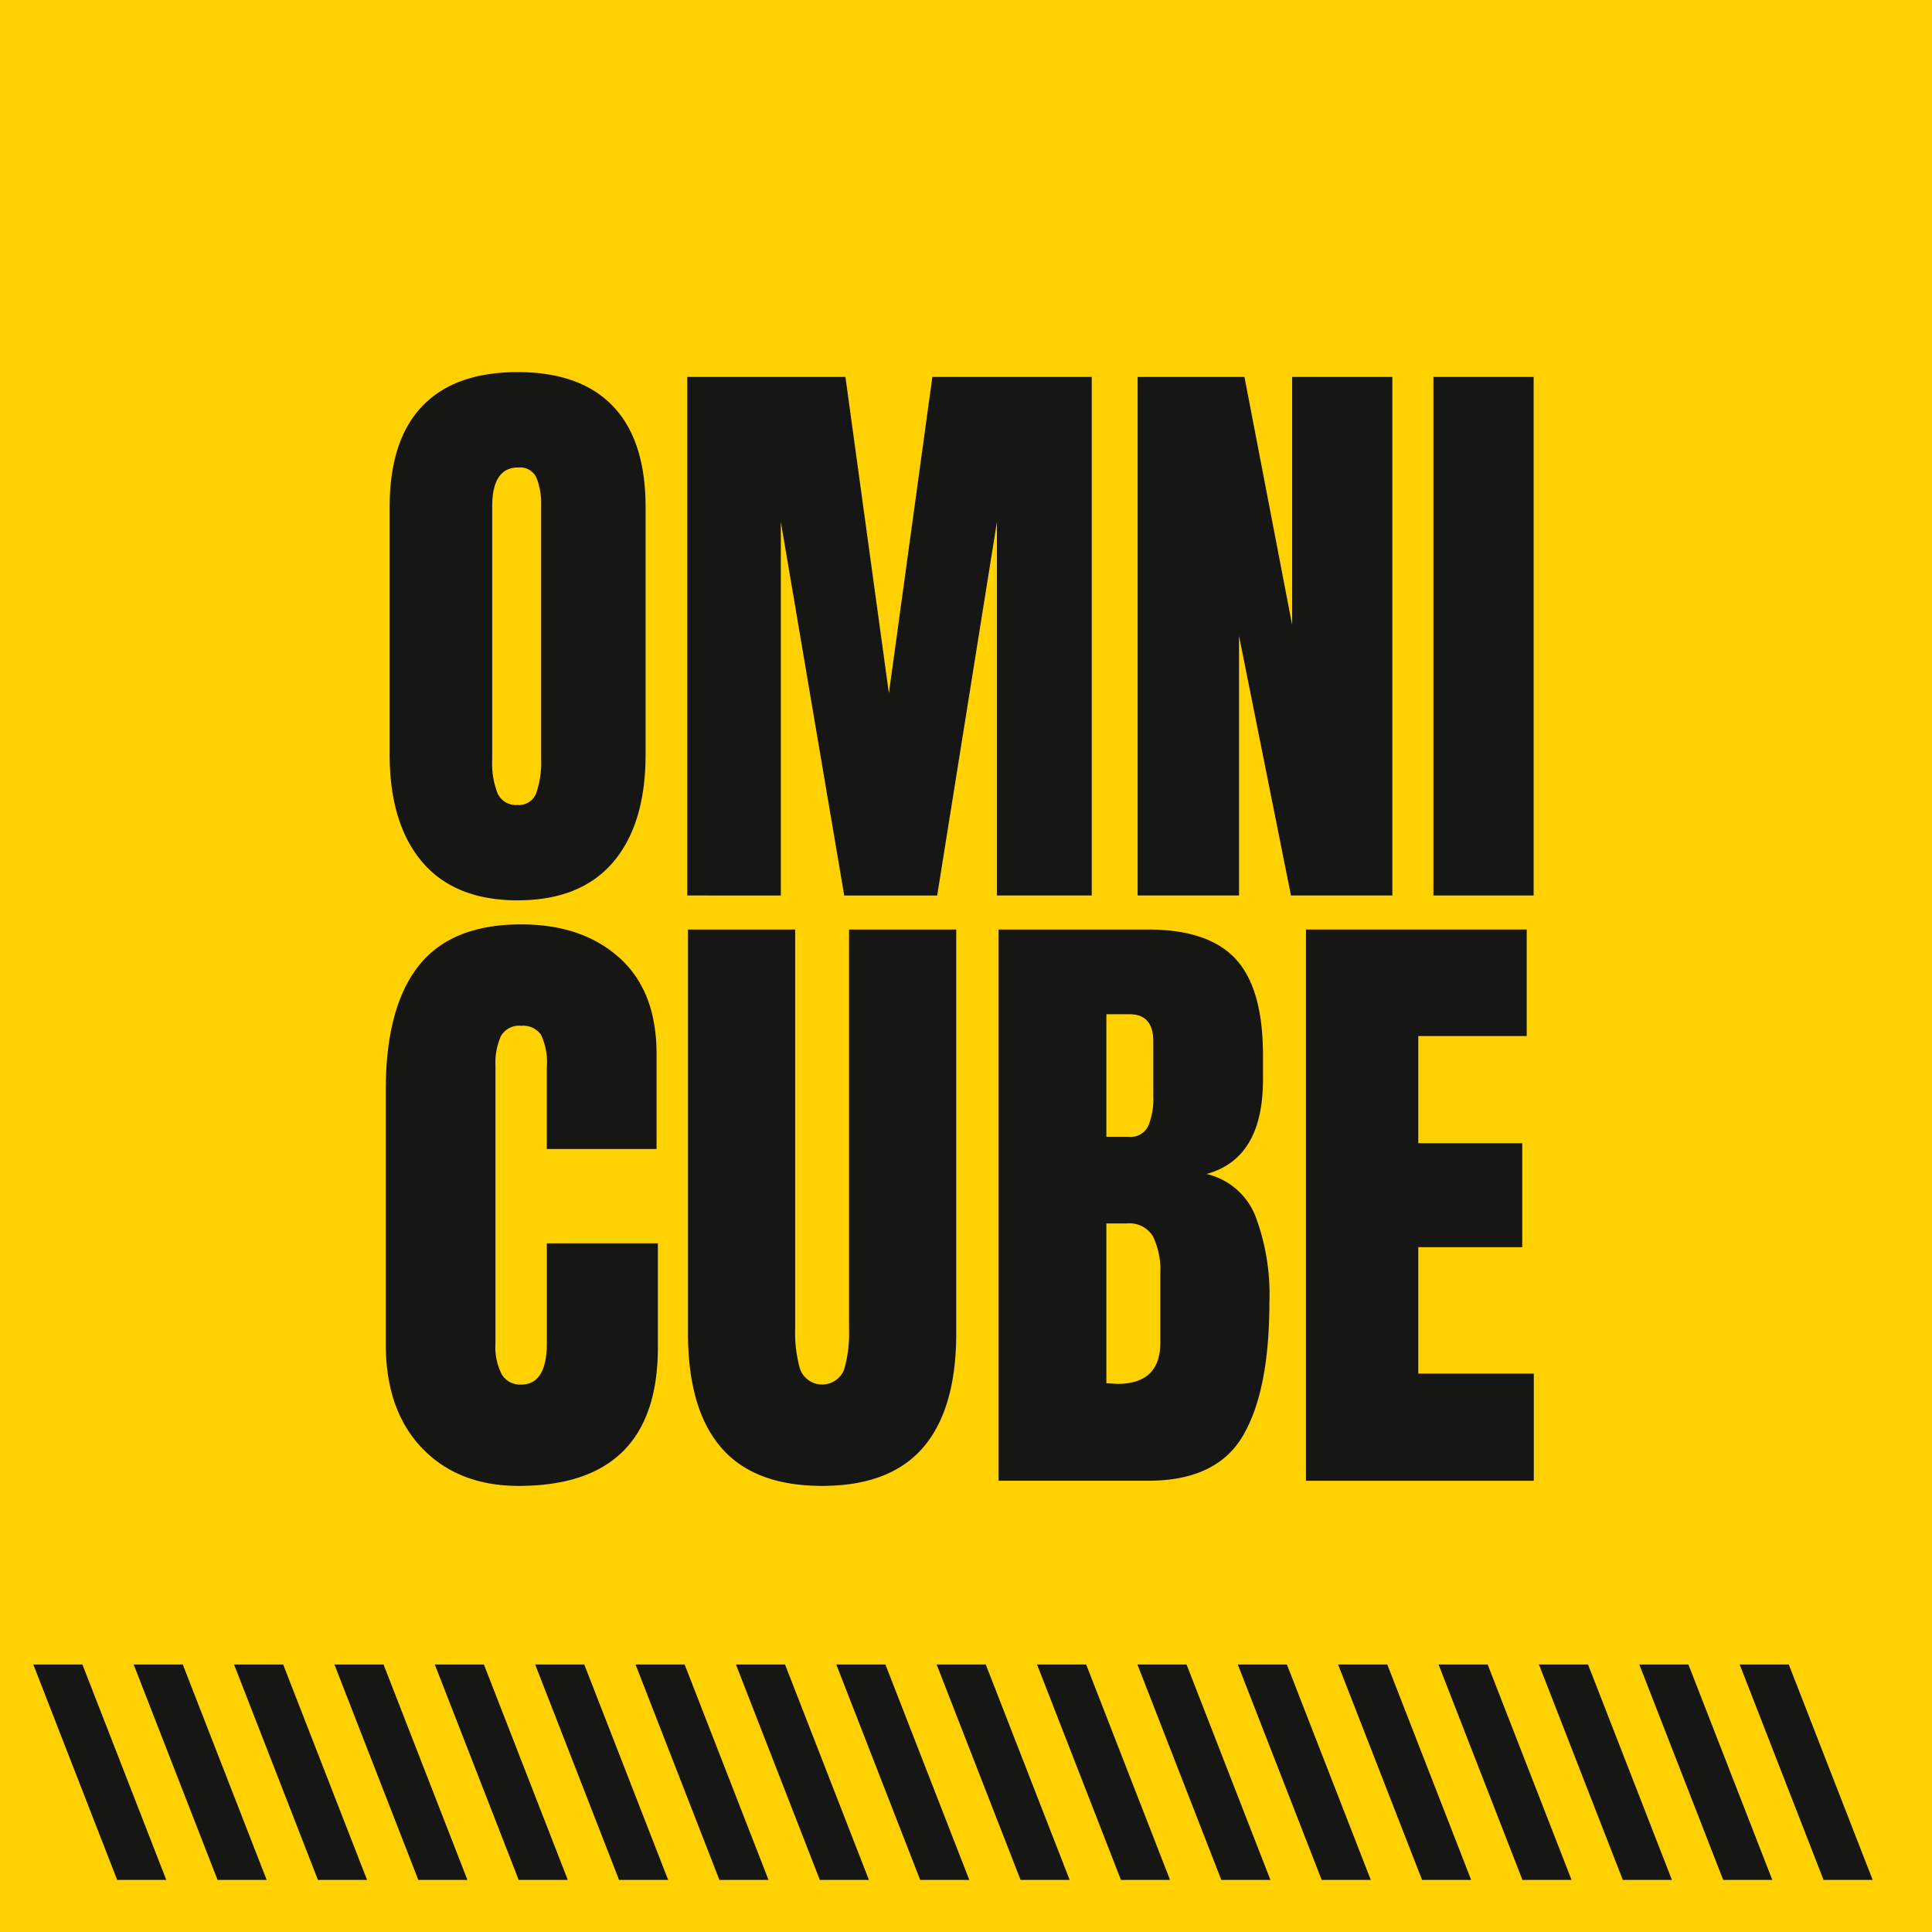 <?xml version="1.0" encoding="UTF-8"?> <svg xmlns="http://www.w3.org/2000/svg" width="230.332" height="230.332" viewBox="0 0 230.332 230.332"><g id="Group_3" data-name="Group 3" transform="translate(-490.344 -199.051)"><rect id="Rectangle_7" data-name="Rectangle 7" width="230.332" height="230.332" transform="translate(490.344 199.051)" fill="#ffd100"></rect><g id="Group_1" data-name="Group 1" transform="translate(536.331 243.412)"><path id="Path_1" data-name="Path 1" d="M572.972,332.654q-3.886-4.57-3.886-12.847V290.371q0-7.989,3.886-12.055t11.372-4.066q7.484,0,11.371,4.066t3.886,12.055v29.436q0,8.35-3.886,12.883t-11.371,4.534Q576.858,337.224,572.972,332.654Zm13.6-8.241a11.219,11.219,0,0,0,.576-4.03V290.155a8.407,8.407,0,0,0-.54-3.275,2.144,2.144,0,0,0-2.2-1.259q-3.1,0-3.095,4.678v30.156a9.761,9.761,0,0,0,.648,4.03,2.39,2.39,0,0,0,2.375,1.367A2.187,2.187,0,0,0,586.575,324.413Z" transform="translate(-568.621 -274.249)" fill="#161615"></path><path id="Path_2" data-name="Path 2" d="M629.232,337.048V275.225h18.857l5.182,37.713,5.182-37.713h19v61.823h-11.3V292.5l-7.125,44.55H647.945l-7.557-44.55v44.55Z" transform="translate(-593.285 -274.649)" fill="#161615"></path><path id="Path_3" data-name="Path 3" d="M720.244,337.048V275.225h12.739l5.686,29.58v-29.58h11.947v61.823H738.525L732.335,306.1v30.948Z" transform="translate(-630.606 -274.649)" fill="#161615"></path><path id="Path_4" data-name="Path 4" d="M780.024,337.048V275.225h11.947v61.823Z" transform="translate(-655.12 -274.649)" fill="#161615"></path><path id="Path_5" data-name="Path 5" d="M572.619,448.292Q568.3,443.779,568.3,435.9V405.6q0-9.792,3.9-14.766t12.241-4.973q7.268,0,11.705,3.978t4.438,11.476V412.64H587.5v-9.716a7.789,7.789,0,0,0-.688-3.9,2.6,2.6,0,0,0-2.372-1.071,2.479,2.479,0,0,0-2.41,1.224,7.868,7.868,0,0,0-.65,3.6v32.975a7.19,7.19,0,0,0,.765,3.787,2.547,2.547,0,0,0,2.3,1.186q3.059,0,3.06-4.973V423.887h13.236v12.394q0,16.525-16.6,16.525Q576.942,452.806,572.619,448.292Z" transform="translate(-568.297 -320.019)" fill="#161615"></path><path id="Path_6" data-name="Path 6" d="M633.32,448.642q-3.941-4.591-3.94-13.618V386.9h12.777v47.587a15.451,15.451,0,0,0,.612,4.9,2.814,2.814,0,0,0,5.2.038,15.43,15.43,0,0,0,.612-4.935V386.9H661.36v48.122q0,9.029-3.94,13.618t-12.05,4.59Q637.26,453.232,633.32,448.642Z" transform="translate(-593.345 -320.444)" fill="#161615"></path><path id="Path_7" data-name="Path 7" d="M692.15,386.9h17.826q7.19,0,10.443,3.519T723.67,401.9V404.8q0,9.41-6.733,11.246a8.291,8.291,0,0,1,5.815,4.973,26.478,26.478,0,0,1,1.683,10.328q0,10.483-3.137,15.876t-11.323,5.394H692.15Zm15.53,24.712a2.312,2.312,0,0,0,2.3-1.262,8.346,8.346,0,0,0,.612-3.558v-6.579q0-3.214-2.83-3.213H705v14.613Zm3.749,24.559v-8.186a9.245,9.245,0,0,0-.88-4.514,3.271,3.271,0,0,0-3.1-1.53H705v19.05l1.3.077Q711.428,441.068,711.429,436.171Z" transform="translate(-619.086 -320.444)" fill="#161615"></path><path id="Path_8" data-name="Path 8" d="M754.27,452.62V386.9h26.318v12.7h-12.93v12.777h12.394v12.394H767.658v15.072H781.43V452.62Z" transform="translate(-644.559 -320.444)" fill="#161615"></path></g><g id="Group_2" data-name="Group 2" transform="translate(494.308 397.489)"><path id="Path_9" data-name="Path 9" d="M507.067,561.109h5.855l-10-25.681h-5.855Z" transform="translate(-293.629 -535.427)" fill="#161615"></path><path id="Path_10" data-name="Path 10" d="M527.353,561.109h5.855l-10-25.681h-5.855Z" transform="translate(-325.881 -535.427)" fill="#161615"></path><path id="Path_11" data-name="Path 11" d="M547.638,561.109h5.855l-10-25.681h-5.855Z" transform="translate(-358.133 -535.427)" fill="#161615"></path><path id="Path_12" data-name="Path 12" d="M567.923,561.109h5.855l-10-25.681h-5.855Z" transform="translate(-390.384 -535.427)" fill="#161615"></path><path id="Path_13" data-name="Path 13" d="M588.208,561.109h5.855l-10-25.681H578.2Z" transform="translate(-422.636 -535.427)" fill="#161615"></path><path id="Path_14" data-name="Path 14" d="M608.492,561.109h5.855l-10-25.681h-5.855Z" transform="translate(-454.888 -535.427)" fill="#161615"></path><path id="Path_15" data-name="Path 15" d="M628.778,561.109h5.855l-10-25.681h-5.855Z" transform="translate(-487.139 -535.427)" fill="#161615"></path><path id="Path_16" data-name="Path 16" d="M649.063,561.109h5.855l-10-25.681h-5.855Z" transform="translate(-519.391 -535.427)" fill="#161615"></path><path id="Path_17" data-name="Path 17" d="M669.348,561.109H675.2l-10-25.681h-5.855Z" transform="translate(-551.643 -535.427)" fill="#161615"></path><path id="Path_18" data-name="Path 18" d="M689.633,561.109h5.855l-10-25.681h-5.855Z" transform="translate(-583.895 -535.427)" fill="#161615"></path><path id="Path_19" data-name="Path 19" d="M709.918,561.109h5.855l-10-25.681h-5.855Z" transform="translate(-616.146 -535.427)" fill="#161615"></path><path id="Path_20" data-name="Path 20" d="M730.2,561.109h5.855l-10-25.681H720.2Z" transform="translate(-648.398 -535.427)" fill="#161615"></path><path id="Path_21" data-name="Path 21" d="M750.488,561.109h5.855l-10-25.681h-5.855Z" transform="translate(-680.65 -535.427)" fill="#161615"></path><path id="Path_22" data-name="Path 22" d="M770.773,561.109h5.855l-10-25.681h-5.855Z" transform="translate(-712.901 -535.427)" fill="#161615"></path><path id="Path_23" data-name="Path 23" d="M791.058,561.109h5.855l-10-25.681h-5.855Z" transform="translate(-745.153 -535.427)" fill="#161615"></path><path id="Path_24" data-name="Path 24" d="M811.343,561.109H817.2l-10-25.681h-5.855Z" transform="translate(-777.405 -535.427)" fill="#161615"></path><path id="Path_25" data-name="Path 25" d="M831.628,561.109h5.855l-10-25.681h-5.855Z" transform="translate(-809.657 -535.427)" fill="#161615"></path><path id="Path_26" data-name="Path 26" d="M851.913,561.109h5.855l-10-25.681h-5.855Z" transform="translate(-841.908 -535.427)" fill="#161615"></path></g></g></svg> 